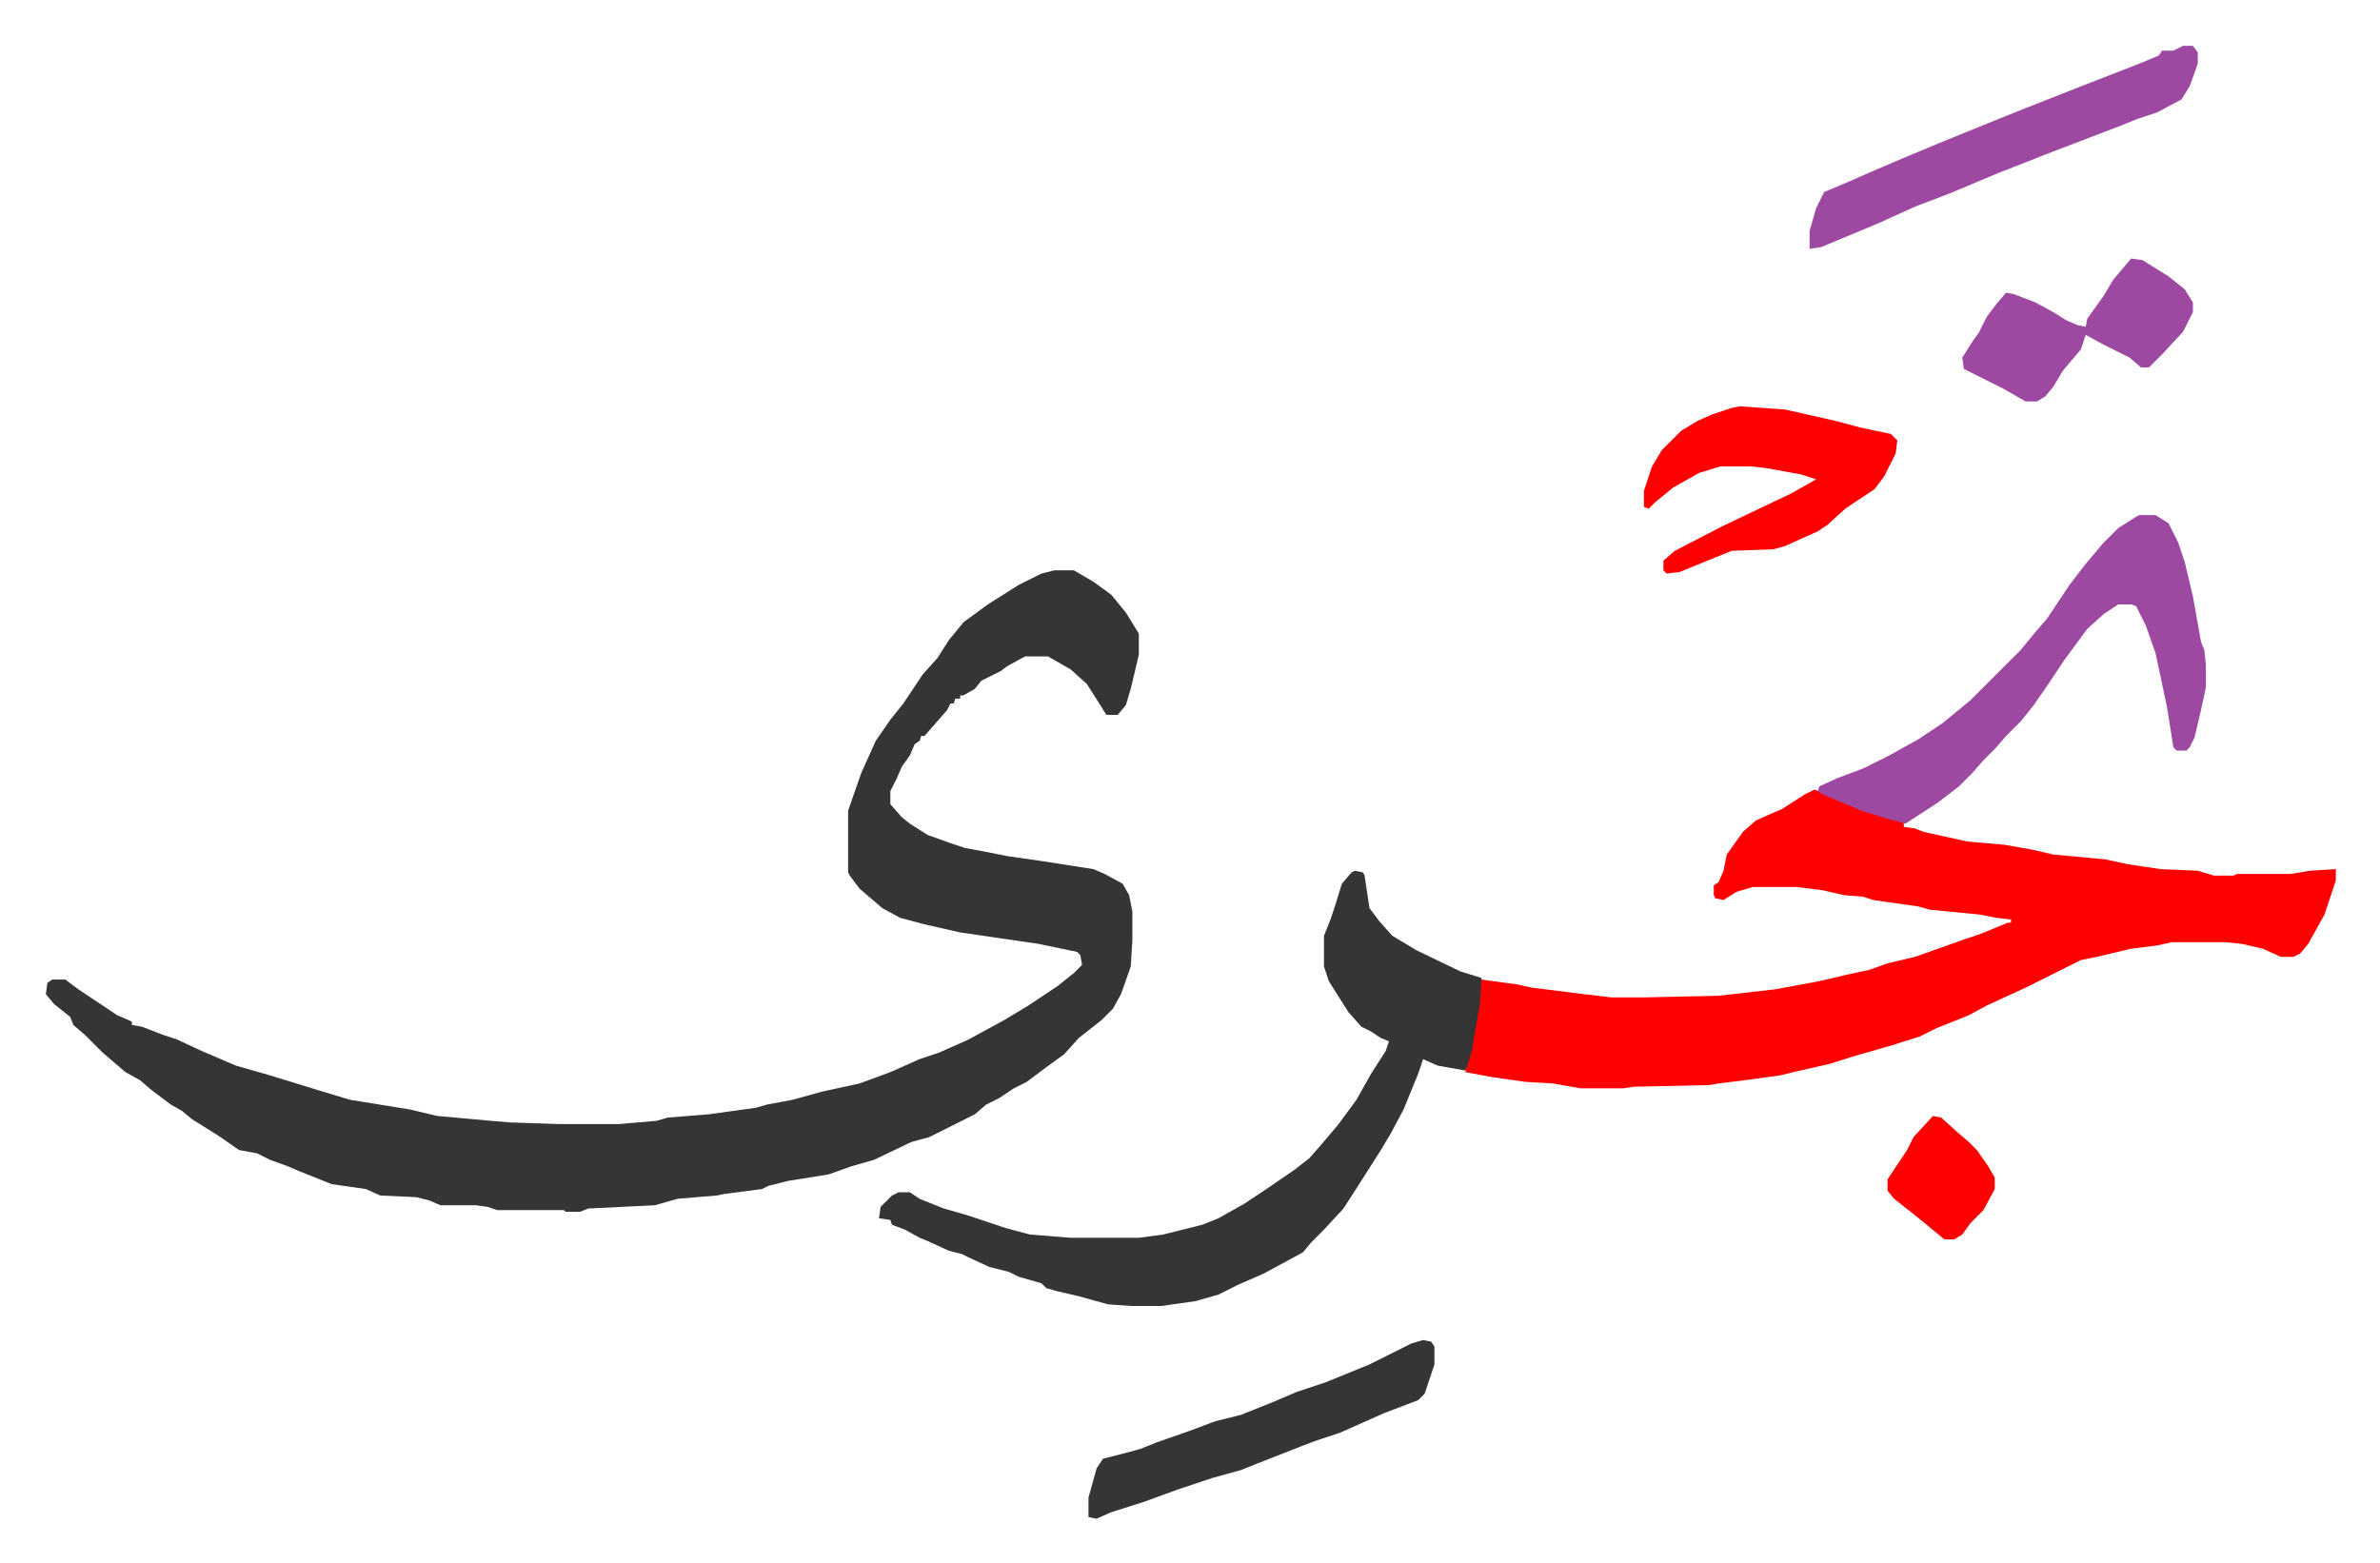 <svg xmlns="http://www.w3.org/2000/svg" viewBox="-28.2 299.8 1465.4 962.4">
    <path fill="#353535" id="rule_normal" d="M621 651h12l12 7 11 8 9 11 8 13v13l-5 21-3 10-5 6h-7l-5-8-7-11-10-9-14-8h-14l-11 6-4 3-8 4-4 2-4 5-7 4h-2v2h-3l-1 3h-2l-2 4-7 8-7 8h-2l-1 3-3 2-3 7-5 7-3 7-4 8v8l7 8 5 4 11 7 14 5 9 3 11 2 15 3 21 3 32 5 7 3 11 6 4 7 2 10v18l-1 16-6 17-5 9-7 7-14 11-9 10-11 8-12 9-8 4-9 6-8 4-7 6-12 6-8 4-8 4-11 3-23 11-14 4-14 5-25 4-12 3-4 2-23 3-5 1-24 2-14 4-41 2-5 2h-9l-1-1h-41l-6-2-7-1h-22l-7-3-8-2-22-1-9-4-21-3-20-8-7-3-11-4-8-4-11-2-13-9-16-10-6-5-7-4-12-9-7-6-9-5-14-12-11-11-7-6-2-5-10-8-5-6 1-7 3-2h8l8 6 9 6 15 10 7 3 2 1v2l6 1 13 5 9 3 15 7 21 9 21 6 13 4 13 4 23 7 37 6 17 4 33 3 12 1 30 1h37l23-2 7-2 25-2 29-4 7-2 16-3 18-5 23-5 19-7 18-8 12-4 18-8 22-12 15-9 18-12 10-8 5-5-1-6-2-2-24-5-48-7-22-5-15-4-11-6-14-12-6-8-1-2v-38l8-23 9-20 9-13 8-10 12-18 9-10 7-11 9-11 15-11 19-12 14-7z"/>
    <path fill="#ff0000" id="rule_qalqalah" d="m1089 786 5 2 26 11 24 7v3l7 1 5 2 27 6 23 2 17 3 13 3 32 3 14 3 20 3 23 1 10 3h12l2-1h33l12-2 16-1v7l-7 21-10 18-5 6-4 2h-8l-11-5-13-3-10-1h-33l-9 2-16 2-21 5-10 2-34 17-24 11-11 6-20 8-10 5-19 6-21 6-16 5-22 5-8 2-22 3-16 2-6 1-46 1-7 1h-26l-17-3-17-1-21-3-16-3 2-9 3-14 3-19 1-13 1-2 7 1 15 2 9 2 32 4 17 2h20l46-1 35-4 27-5 17-4 14-3 11-4 17-4 31-11 9-3 17-7h2v-2l-9-1-10-2-31-3-7-2-21-3-7-1-6-2-12-1-13-3-16-2h-27l-10 3-8 5-5-1-1-2v-6l3-2 3-7 2-10 10-14 8-7 9-4 7-3 14-9z"/>
    <path fill="#353535" id="rule_normal" d="m806 836 5 1 1 2 3 20 6 8 8 9 15 9 27 13 13 4-1 16-5 29-3 10-1 2-17-3-9-4-3 9-9 22-8 15-6 10-14 22-9 14-12 13-8 8-5 6-24 13-16 7-12 6-14 4-21 3h-19l-14-1-18-5-13-3-7-2-3-3-14-4-6-3-12-3-13-6-4-2-8-2-13-6-5-2-9-5-8-3-1-3-7-1 1-7 7-7 4-2h7l6 4 15 6 14 4 24 8 15 4 25 2h42l15-2 8-2 16-4 10-4 16-9 15-10 16-11 9-7 7-8 11-13 11-15 9-16 9-14 2-6-5-2-6-4-6-3-8-9-12-19-3-9v-19l4-10 3-9 4-13 6-7z"/>
    <path fill="#9d48a1" id="rule_ikhfa" d="M1289 617h10l8 5 6 12 4 12 5 21 5 28 2 5 1 9v14l-3 14-4 17-3 6-2 2h-6l-2-2-4-25-7-33-6-17-6-12-3-1h-8l-9 6-10 9-14 19-10 15-9 13-8 10-9 9-7 8-7 7-7 8-8 8-13 10-20 13-11-3-16-5-24-10-3-2 1-3 11-5 16-6 16-8 18-10 15-10 17-14 31-31 9-11 7-8 14-21 10-13 11-13 9-9 11-7z"/>
    <path fill="#ff0000" id="rule_qalqalah" d="m1043 550 28 2 31 7 15 4 19 4 4 4-1 8-7 14-6 8-9 6-9 6-11 10-6 4-20 9-7 2-26 1-32 13-8 1-2-2v-6l7-6 29-15 23-11 19-9 16-9-9-3-22-4-9-1h-19l-13 4-16 9-11 9-4 4-3-1v-10l5-15 6-10 12-12 10-6 9-4 12-4z"/>
    <path fill="#9d48a1" id="rule_ikhfa" d="M1316 328h6l3 4v7l-5 14-5 8-15 8-12 4-10 4-13 5-34 13-10 4-18 7-31 13-21 8-22 10-36 15-7 1v-11l4-14 5-10 12-5 16-7 21-9 24-10 32-13 20-8 33-13 36-14 12-5 2-3h7z"/>
    <path fill="#353535" id="rule_normal" d="m848 1125 5 1 2 3v11l-6 18-4 4-21 8-27 12-15 5-8 3-28 11-10 4-18 5-21 7-11 4-11 4-19 6-9 4-5-1v-12l5-18 4-6 12-3 11-3 10-4 20-7 16-6 16-4 20-8 14-6 18-6 27-11 16-8 10-5z"/>
    <path fill="#9d48a1" id="rule_ikhfa" d="m1284 459 7 1 16 10 10 8 5 8v6l-6 12-12 13-9 9h-5l-7-6-16-8-11-6-3 9-11 13-6 10-5 6-5 3h-7l-14-8-10-5-14-7-1-7 7-11 3-4 5-10 6-8 6-7 5 1 13 5 11 6 8 5 7 3 5 1 1-5 10-14 6-10z"/>
    <path fill="#ff0000" id="rule_qalqalah" d="m1162 987 5 1 10 9 7 6 5 5 7 10 4 7v7l-7 13-8 8-5 7-5 3h-6l-17-14-14-11-4-5v-7l8-12 4-6 4-8 11-12z"/>
</svg>
